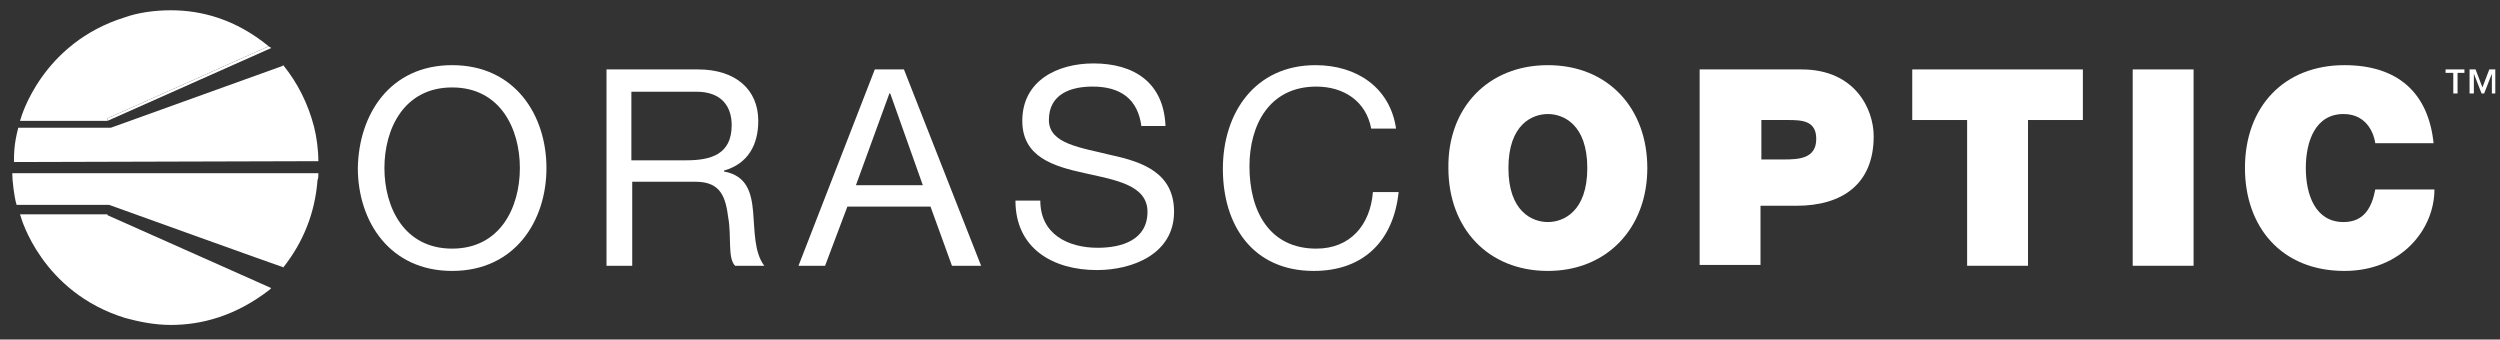 <svg width="162" height="22" viewBox="0 0 162 22" fill="none" xmlns="http://www.w3.org/2000/svg">
<rect x="0" y="0" width="162" height="22" fill="#333333" stroke="none"/>
<path d="M29.299 4.222C33.355 4.222 35.41 7.444 35.41 10.889C35.41 14.333 33.355 17.556 29.299 17.556C25.243 17.556 23.188 14.333 23.188 10.889C23.243 7.444 25.243 4.222 29.299 4.222ZM29.299 16.111C32.41 16.111 33.688 13.444 33.688 10.889C33.688 8.333 32.41 5.666 29.299 5.666C26.188 5.666 24.91 8.333 24.91 10.889C24.91 13.444 26.188 16.111 29.299 16.111Z" fill="white"/>
<path d="M39.246 4.499H45.246C47.636 4.499 49.136 5.777 49.136 7.833C49.136 9.388 48.469 10.611 46.913 11.055V11.111C48.413 11.388 48.691 12.499 48.802 13.722C48.913 14.944 48.858 16.333 49.525 17.222H47.636C47.136 16.722 47.413 15.333 47.191 14.111C47.024 12.833 46.747 11.777 45.08 11.777H40.968V17.222H39.302V4.499H39.246ZM44.469 10.388C46.08 10.388 47.413 9.999 47.413 8.11C47.413 6.888 46.747 5.944 45.135 5.944H40.913V10.388H44.469Z" fill="white"/>
<path d="M56.687 4.499H58.576L63.576 17.222H61.687L60.298 13.389H54.909L53.465 17.222H51.742L56.687 4.499ZM55.465 11.999H59.798L57.687 6.055H57.632L55.465 11.999Z" fill="white"/>
<path d="M73.968 8.222C73.746 6.388 72.579 5.61 70.801 5.61C69.357 5.61 67.968 6.11 67.968 7.777C67.968 9.333 70.023 9.555 72.023 10.055C74.079 10.5 76.079 11.222 76.079 13.722C76.079 16.445 73.412 17.5 71.079 17.5C68.245 17.5 65.801 16.111 65.801 13H67.412C67.412 15.167 69.19 16.056 71.135 16.056C72.69 16.056 74.357 15.556 74.357 13.722C74.357 12 72.301 11.666 70.301 11.222C68.245 10.777 66.245 10.166 66.245 7.833C66.245 5.222 68.523 4.11 70.857 4.11C73.468 4.11 75.412 5.333 75.524 8.166H73.968V8.222Z" fill="white"/>
<path d="M88.854 8.333C88.521 6.555 87.076 5.611 85.298 5.611C82.242 5.611 80.965 8.111 80.965 10.778C80.965 13.667 82.242 16.111 85.298 16.111C87.52 16.111 88.798 14.556 88.965 12.444H90.632C90.299 15.611 88.354 17.556 85.132 17.556C81.187 17.556 79.242 14.611 79.242 10.944C79.242 7.277 81.353 4.222 85.243 4.222C87.909 4.222 90.076 5.666 90.465 8.333H88.854Z" fill="white"/>
<path d="M100.301 4.222C104.19 4.222 106.746 7 106.746 10.889C106.746 14.778 104.135 17.556 100.301 17.556C96.412 17.556 93.856 14.778 93.856 10.889C93.801 7 96.412 4.222 100.301 4.222ZM100.301 14.389C101.301 14.389 102.857 13.722 102.857 10.889C102.857 8.055 101.301 7.389 100.301 7.389C99.301 7.389 97.746 8.055 97.746 10.889C97.746 13.722 99.301 14.389 100.301 14.389Z" fill="white"/>
<path d="M110.192 4.499H116.748C120.193 4.499 121.415 7.055 121.415 8.833C121.415 11.944 119.36 13.333 116.415 13.333H114.081V17.166H110.137V4.499H110.192ZM114.081 10.333H115.582C116.582 10.333 117.693 10.277 117.693 8.999C117.693 7.833 116.804 7.777 115.859 7.777H114.137V10.333H114.081Z" fill="white"/>
<path d="M127.47 7.777H123.914V4.499H134.97V7.777H131.415V17.222H127.47V7.777Z" fill="white"/>
<path d="M142.144 4.499H138.199V17.222H142.144V4.499Z" fill="white"/>
<path d="M153.918 9.278C153.862 8.833 153.473 7.389 151.862 7.389C150.029 7.389 149.417 9.166 149.417 10.889C149.417 12.611 150.029 14.389 151.862 14.389C153.195 14.389 153.695 13.444 153.918 12.278H157.751C157.751 14.834 155.64 17.556 151.918 17.556C147.806 17.556 145.473 14.667 145.473 10.889C145.473 6.889 148.028 4.222 151.918 4.222C155.418 4.222 157.362 6.055 157.696 9.278H153.918Z" fill="white"/>
<path d="M159.751 4.721H159.25V6.055H158.973V4.721H158.473V4.499H159.695V4.721H159.751ZM161.751 6.055H161.473V4.777L160.973 6.055H160.806L160.306 4.777V6.055H160.028V4.499H160.417L160.862 5.666L161.306 4.499H161.695V6.055H161.751Z" fill="white"/>
<path d="M6.964 14.055V13.889H1.297L1.352 14.055C1.352 14.055 2.686 18.945 8.131 20.611C8.964 20.834 9.964 21.056 11.075 21.056C13.02 21.056 15.242 20.5 17.465 18.778L17.576 18.667L6.964 13.944V14.055Z" fill="white"/>
<path d="M6.965 7.833L17.577 3.11L17.41 2.999L6.965 7.666V7.833Z" fill="white"/>
<path d="M17.409 2.999C15.242 1.222 13.02 0.666 11.075 0.666C9.964 0.666 8.908 0.833 8.131 1.11C2.686 2.777 1.352 7.666 1.352 7.666L1.297 7.833H6.964V7.666" fill="white"/>
<path d="M20.63 10.444C20.63 9.722 20.519 8.889 20.352 8.222C19.963 6.722 19.296 5.388 18.352 4.222L18.296 4.277L7.184 8.277H1.184C0.906 9.333 0.906 10 0.906 10.389C0.906 10.444 0.906 10.444 0.906 10.5L20.63 10.444Z" fill="white"/>
<path d="M20.631 11.222H0.797V11.277C0.797 11.666 0.908 12.722 1.075 13.277H7.075C7.075 13.277 18.187 17.278 18.242 17.278C18.242 17.278 18.298 17.278 18.354 17.333C19.631 15.722 20.409 13.833 20.576 11.666C20.631 11.555 20.631 11.388 20.631 11.222Z" fill="white"/>
</svg>
